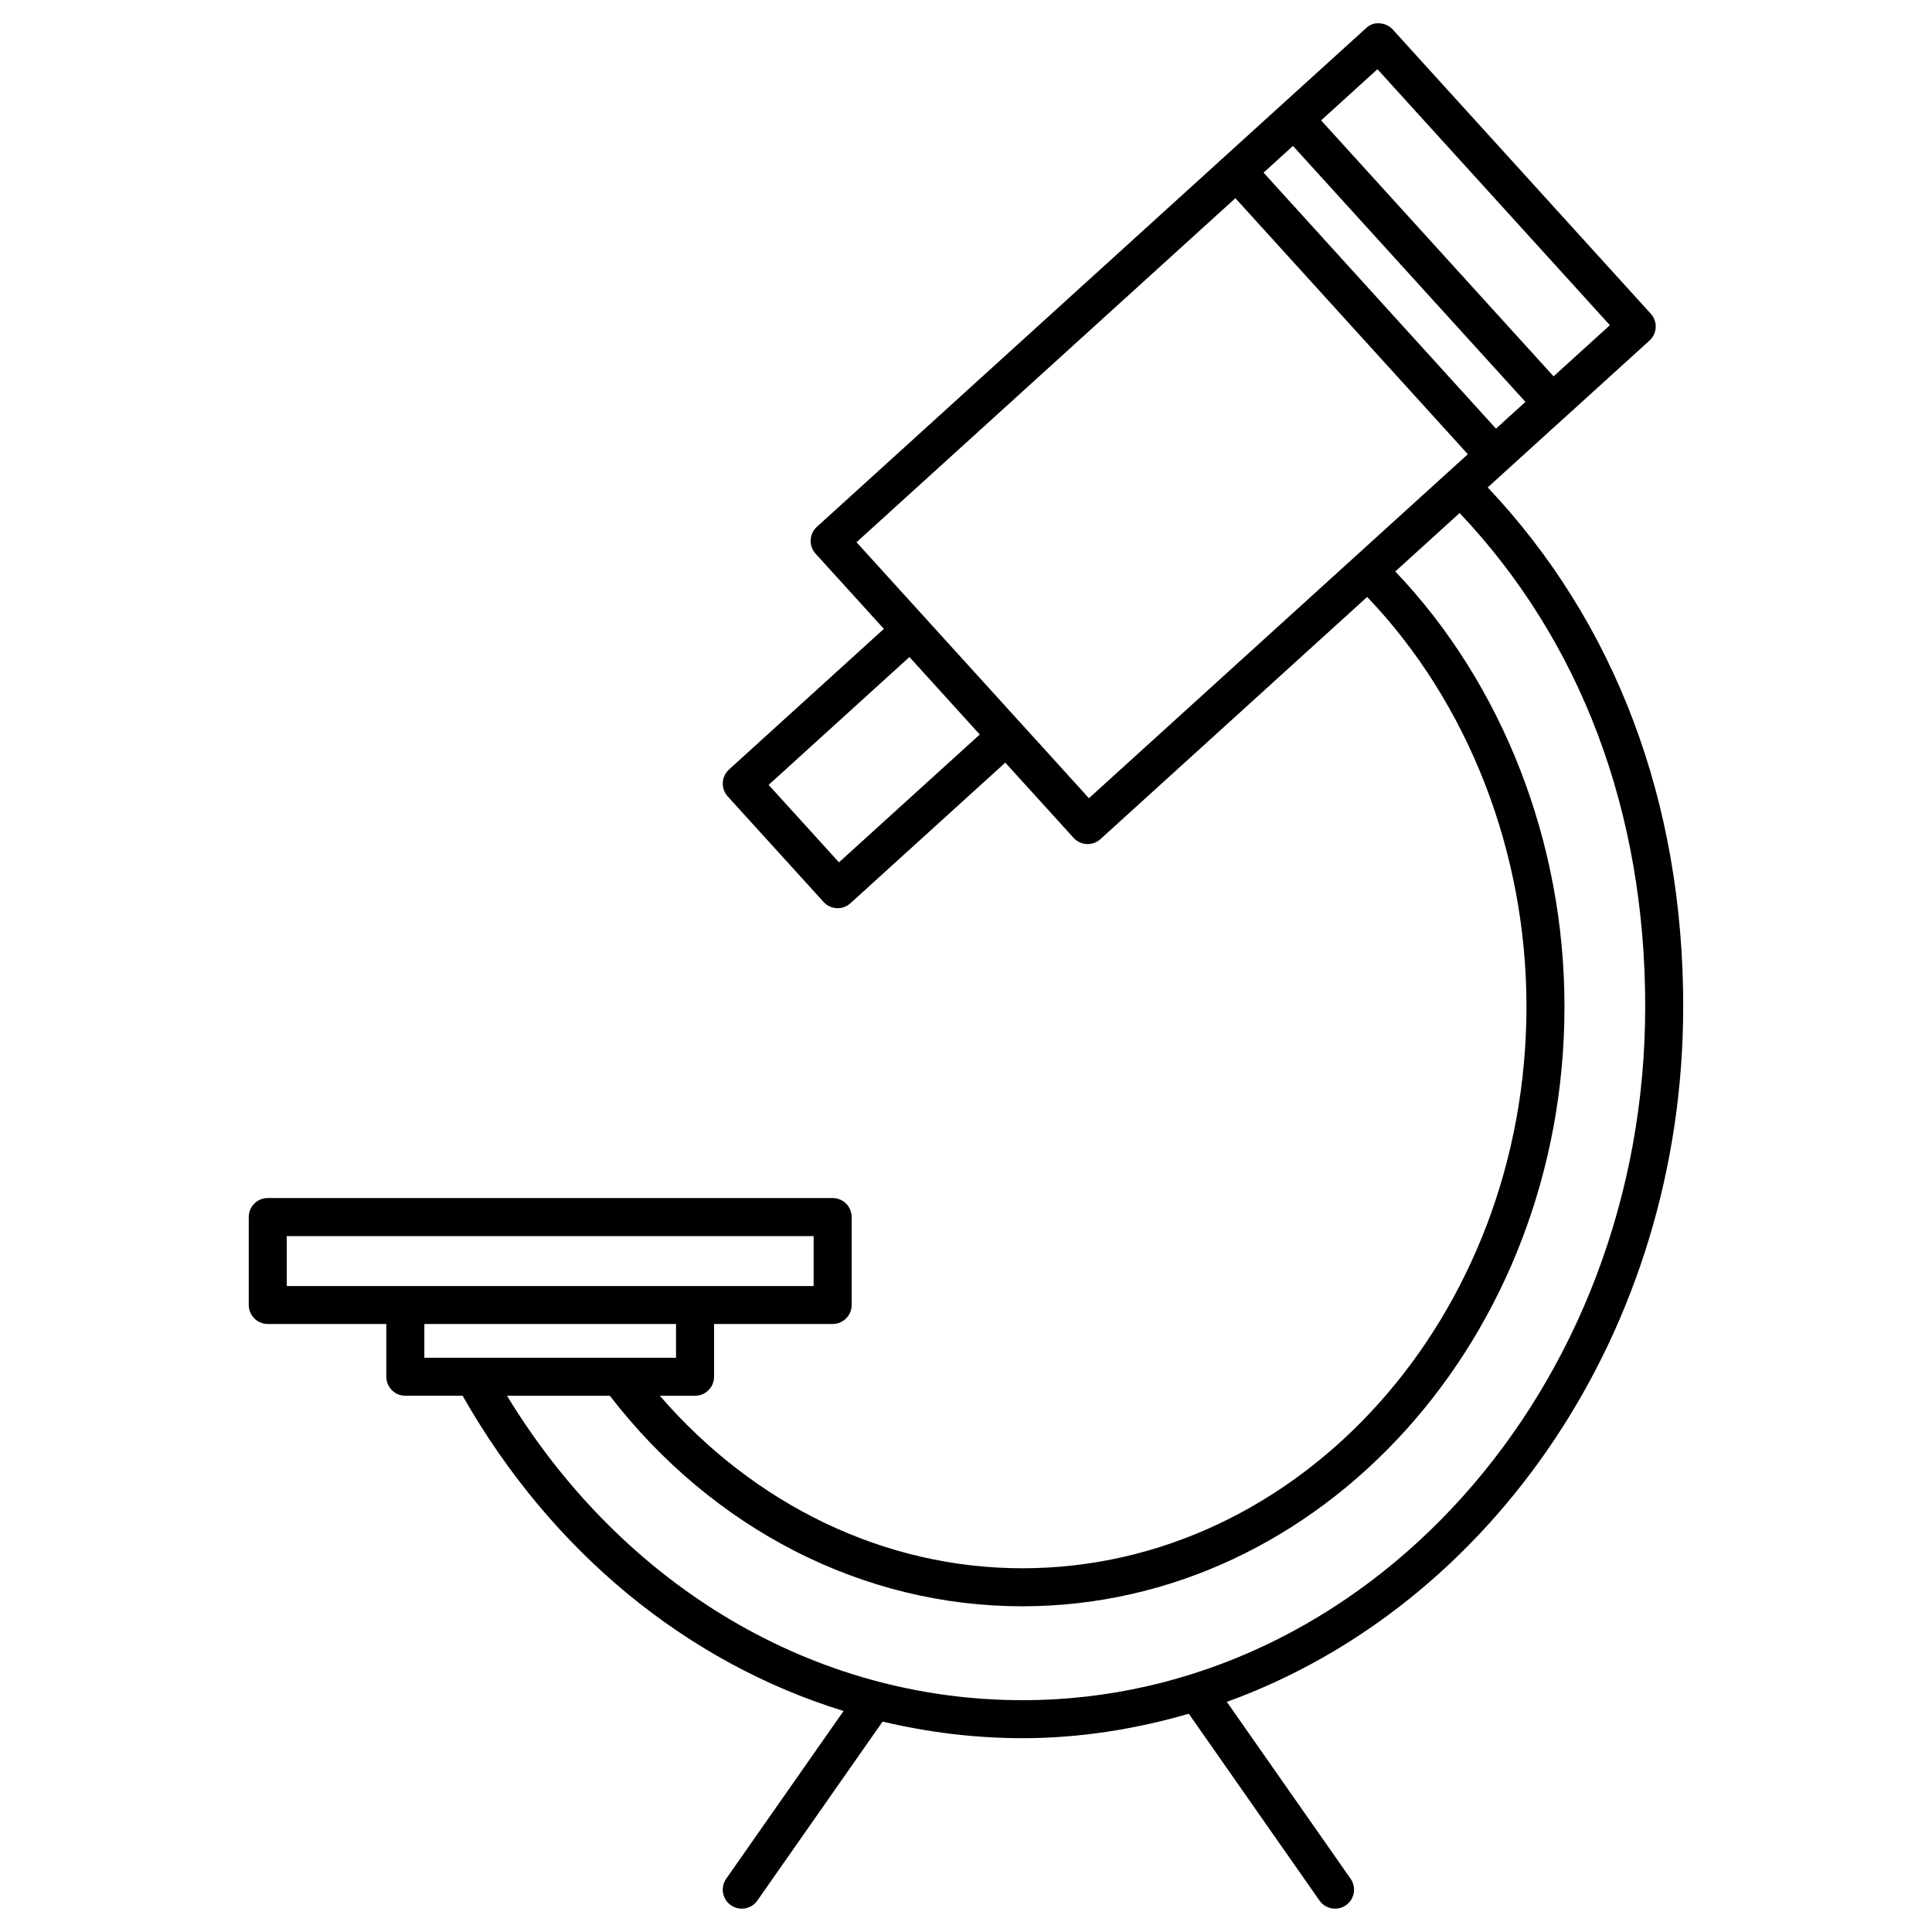 <?xml version="1.0" encoding="UTF-8"?>
<!-- Uploaded to: ICON Repo, www.svgrepo.com, Generator: ICON Repo Mixer Tools -->
<svg fill="#000000" width="800px" height="800px" version="1.1" viewBox="144 144 512 512" xmlns="http://www.w3.org/2000/svg">
 <path d="m590.07 410.72c0-54.238-17.957-101.71-51.812-137.55l20.453-18.57c0.012-0.012 0.031-0.012 0.039-0.02 0.012-0.012 0.02-0.02 0.031-0.031l22.348-20.293c2.066-1.875 2.215-5.059 0.344-7.113l-68.367-75.309c-0.898-0.988-2.156-1.582-3.488-1.652-1.5-0.152-2.648 0.402-3.629 1.301l-22.398 20.332-123.11 111.8c-2.066 1.875-2.215 5.059-0.344 7.113l18.098 19.93-41.039 37.273c-0.988 0.898-1.582 2.144-1.652 3.488-0.059 1.328 0.402 2.641 1.301 3.629l25.414 27.98c0.996 1.098 2.359 1.652 3.727 1.652 1.211 0 2.418-0.434 3.387-1.309l41.039-37.262 18.098 19.93c0.898 0.988 2.156 1.582 3.488 1.652h0.242c1.25 0 2.457-0.465 3.387-1.309l70.684-64.184c26.832 28.051 42.219 67.57 42.219 108.53 0 82.09-59.934 148.88-133.61 148.88-36.426 0-70.918-16.668-96.055-45.715h9.332c2.781 0 5.039-2.258 5.039-5.039v-13.977h31.426c2.781 0 5.039-2.258 5.039-5.039v-23.305c0-2.781-2.258-5.039-5.039-5.039l-149.7-0.004c-2.781 0-5.039 2.258-5.039 5.039v23.305c0 2.781 2.258 5.039 5.039 5.039h31.418v13.977c0 2.781 2.258 5.039 5.039 5.039h15.176c23.629 41.562 59.621 70.805 100.96 83.543l-31.105 44.457c-1.594 2.289-1.039 5.422 1.238 7.012 0.875 0.625 1.883 0.918 2.883 0.918 1.594 0 3.152-0.746 4.133-2.144l33.191-47.43c12.012 2.832 24.383 4.394 37.02 4.394 15.266 0 29.996-2.387 44.125-6.481l34.641 49.516c0.977 1.402 2.539 2.144 4.121 2.144 1.008 0 2.004-0.293 2.891-0.918 2.277-1.594 2.832-4.734 1.23-7.012l-32.797-46.875c70.102-25.336 120.94-98.316 120.94-184.29zm-103.42-228.05 61.605 67.832-7.801 7.094-61.598-67.844zm22.387-20.332 61.598 67.844-14.922 13.551-61.605-67.832zm-142.7 210.19-18.641-20.523 37.312-33.887 18.641 20.535zm66.242-16.996-18.066-19.902c-0.012-0.012-0.012-0.02-0.02-0.031-0.012-0.012-0.02-0.012-0.031-0.02l-43.48-47.883 100.41-91.168 61.598 67.844zm-212.58 116.05h139.62v13.23h-139.62v-13.23zm36.457 23.297h66.703v8.938h-66.703zm158.46 99.684c-55.168 0-105.72-30.059-136.56-80.672h27.258c27.367 35.457 67.18 55.793 109.3 55.793 79.23 0 143.69-71.309 143.69-158.95 0-43.438-16.344-85.406-44.84-115.29l17.051-15.488c32.133 33.957 49.184 79.098 49.184 130.78-0.004 101.36-74.051 183.84-165.08 183.84z"/>
</svg>